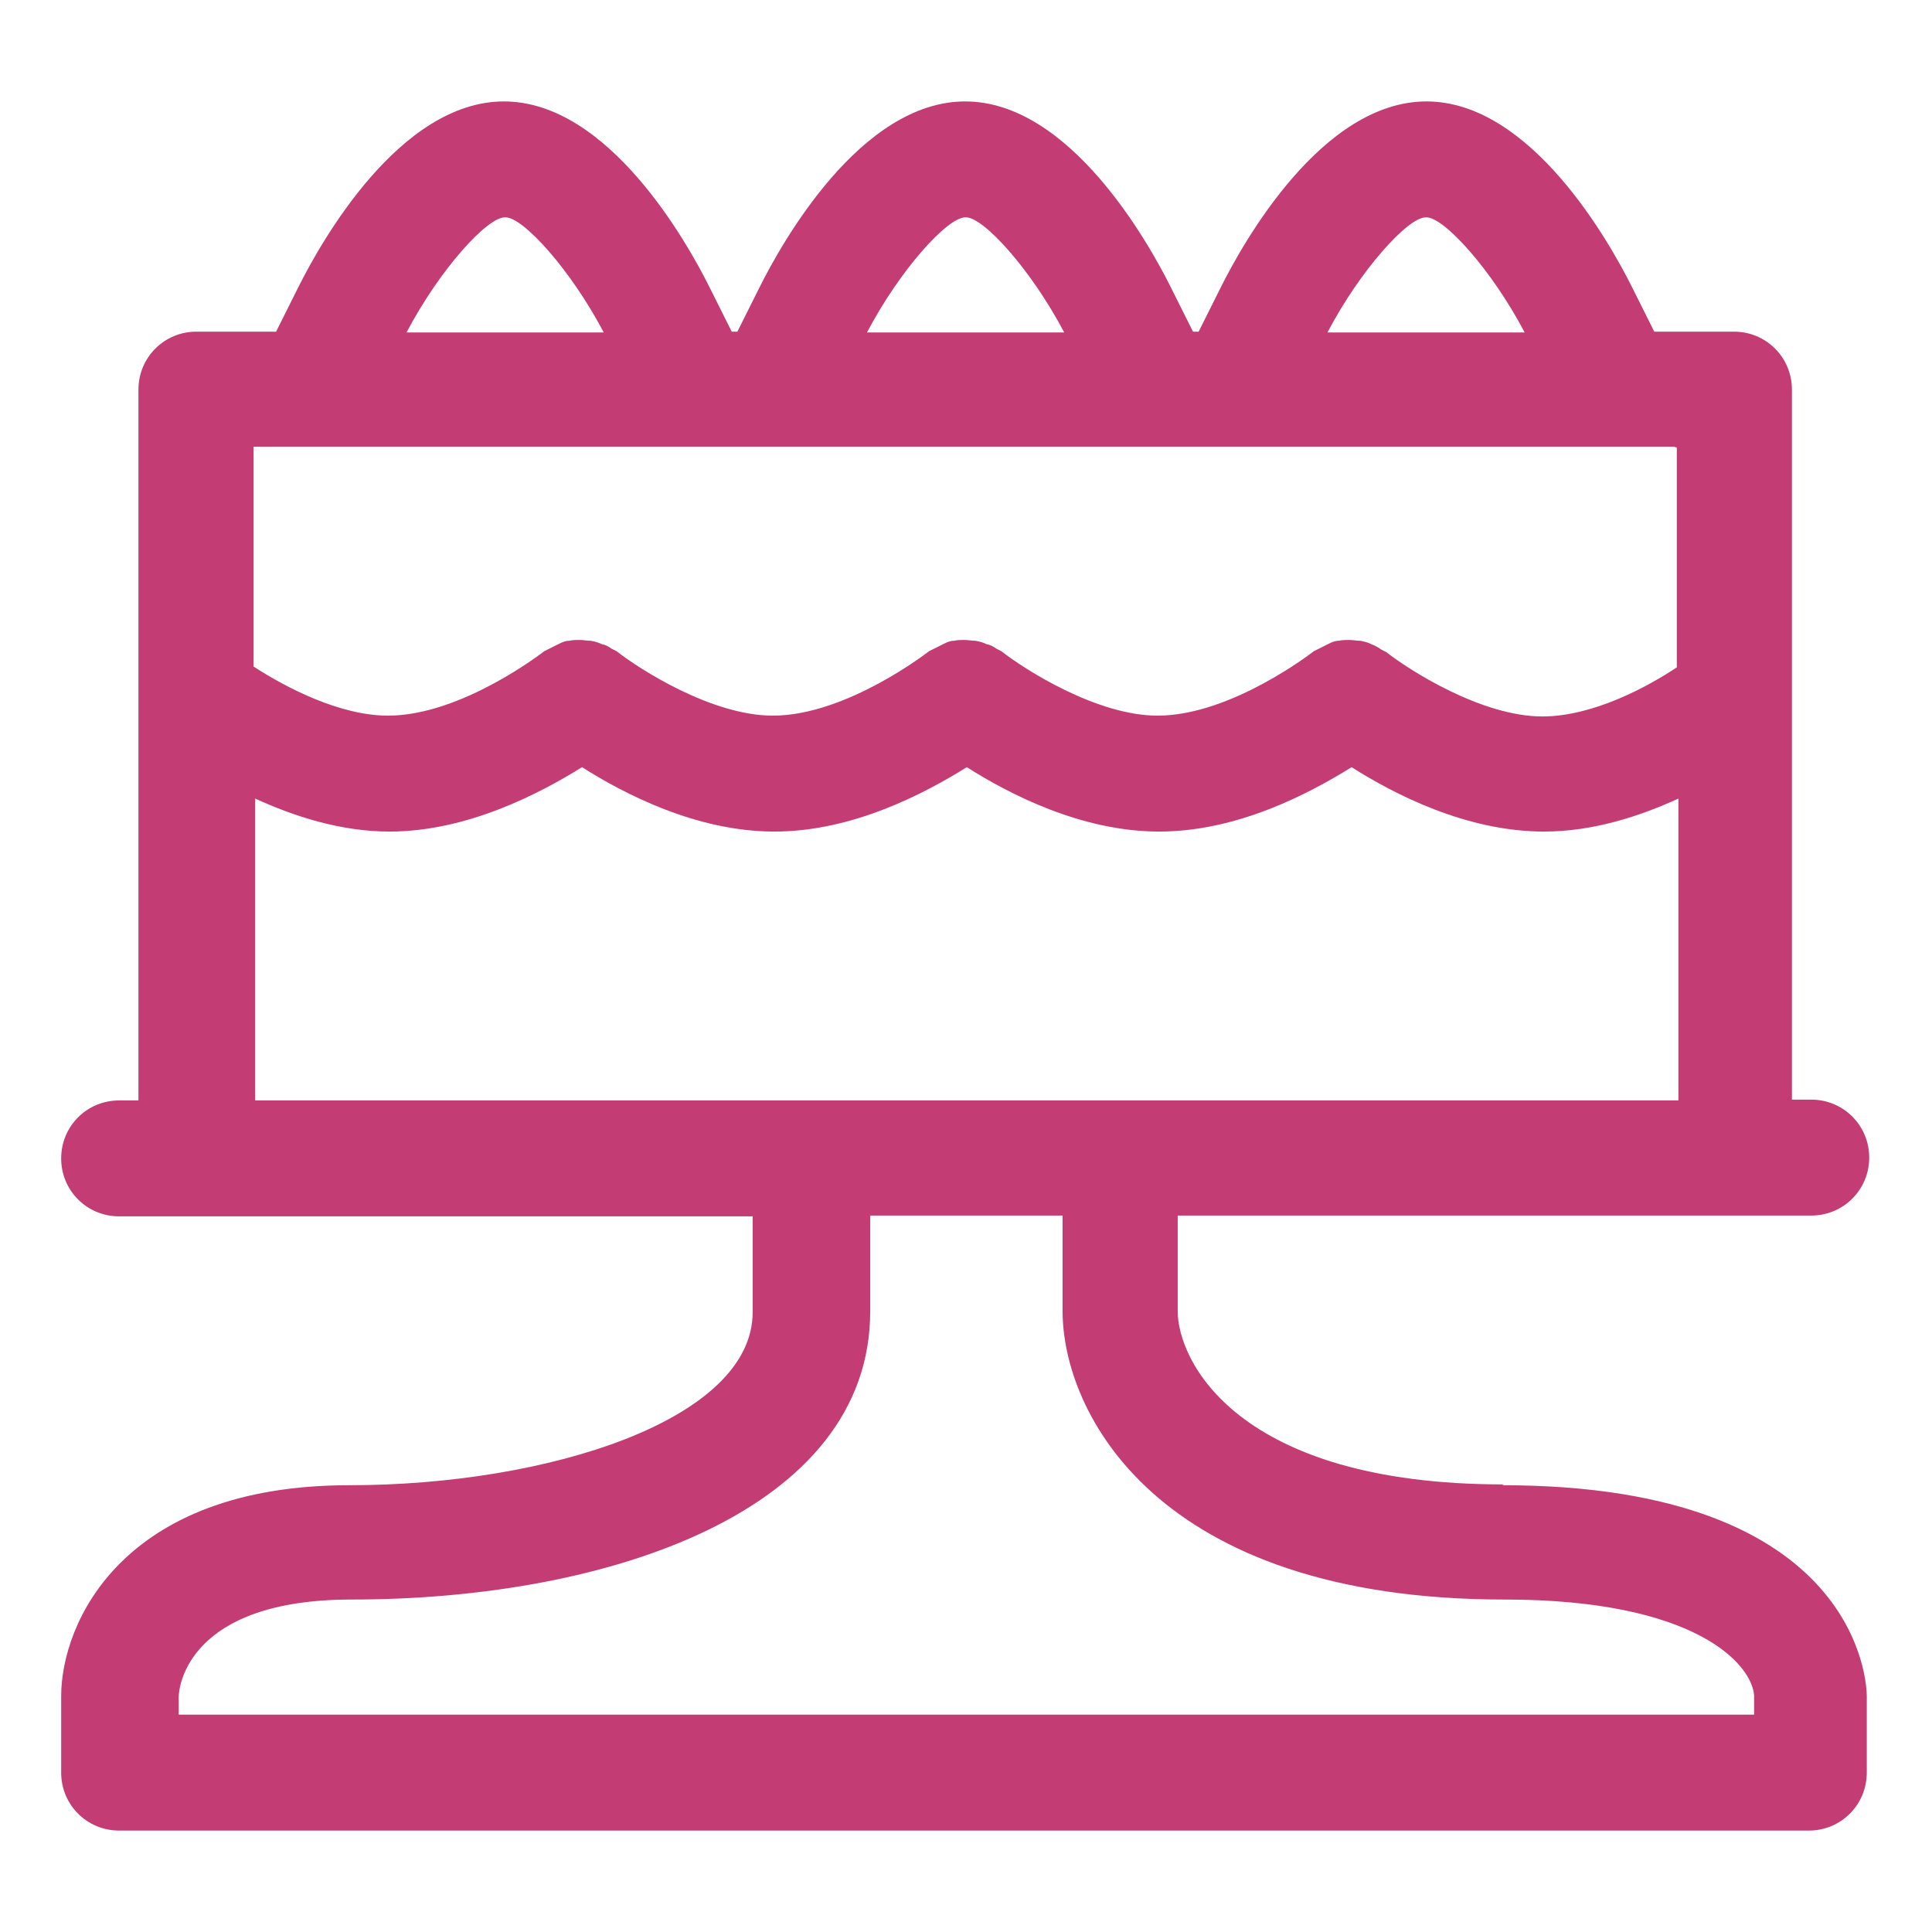 <?xml version="1.0" encoding="UTF-8"?>
<svg id="Layer_2" data-name="Layer 2" xmlns="http://www.w3.org/2000/svg" viewBox="0 0 24 24">
  <defs>
    <style>
      .cls-1 {
        fill: #c33c74;
        stroke-width: 0px;
      }
    </style>
  </defs>
  <path class="cls-1" d="M18.68,18.44c-3.33,0-4.05-1.55-4.05-2.15v-1.19h7.87c.4,0,.72-.32.72-.72s-.32-.72-.72-.72h-.24V4.84c0-.4-.32-.72-.72-.72h-.99l-.28-.56c-.27-.54-1.25-2.3-2.55-2.3s-2.28,1.76-2.55,2.3l-.28.56h-.07l-.28-.56c-.27-.54-1.25-2.3-2.55-2.3s-2.28,1.76-2.55,2.3l-.28.56h-.07l-.28-.56c-.27-.54-1.25-2.3-2.55-2.3s-2.28,1.76-2.55,2.3l-.28.56h-.99c-.4,0-.72.32-.72.72v8.83h-.24c-.4,0-.72.32-.72.72s.32.72.72.72h7.87v1.19c0,1.34-2.55,2.15-5.01,2.15-2.83,0-3.58,1.72-3.58,2.62v.95c0,.4.32.72.72.72h20.99c.4,0,.72-.32.72-.72v-.95c0-.11-.05-2.62-4.53-2.62ZM17.72,2.7c.22,0,.81.65,1.22,1.43h-2.45c.41-.78,1-1.43,1.22-1.43ZM12,2.7c.22,0,.81.65,1.22,1.43h-2.45c.41-.78,1-1.43,1.22-1.43ZM6.28,2.7c.22,0,.81.65,1.22,1.43h-2.45c.41-.78,1-1.43,1.22-1.43ZM20.83,5.56v2.73c-.36.24-1.04.61-1.67.61-.76,0-1.66-.58-1.94-.8-.02-.01-.04-.02-.06-.03-.04-.03-.08-.05-.13-.07-.04-.02-.08-.03-.13-.04-.05,0-.09-.01-.14-.01-.04,0-.09,0-.13.01-.05,0-.09.02-.13.04-.04.02-.08.04-.12.06-.02.01-.04.02-.06.03,0,0-1.02.8-1.94.8-.76,0-1.66-.58-1.94-.8-.02-.01-.04-.02-.06-.03-.04-.03-.08-.05-.13-.06-.04-.02-.08-.03-.13-.04-.05,0-.09-.01-.14-.01-.04,0-.09,0-.13.01-.05,0-.09.02-.13.04-.04.02-.08.04-.12.06-.02.01-.04.02-.06.03,0,0-1.02.8-1.94.8-.76,0-1.66-.58-1.94-.8-.02-.01-.04-.02-.06-.03-.04-.03-.08-.05-.13-.06-.04-.02-.08-.03-.13-.04-.05,0-.09-.01-.14-.01-.04,0-.09,0-.13.01-.05,0-.09.02-.13.04-.04.02-.08.04-.12.06-.02.01-.04.02-.06.03,0,0-1.02.8-1.94.8-.6,0-1.27-.35-1.67-.61v-2.73h17.65ZM3.17,9.92c.48.22,1.06.41,1.67.41.96,0,1.86-.47,2.39-.8.52.33,1.42.8,2.39.8s1.86-.47,2.39-.8c.52.33,1.42.8,2.39.8s1.86-.47,2.39-.8c.52.33,1.42.8,2.39.8.61,0,1.19-.19,1.67-.41v3.75H3.17v-3.75ZM21.78,21.3H2.22v-.22c0-.12.11-1.21,2.15-1.21,3.21,0,6.44-1.11,6.44-3.58v-1.19h2.39v1.19c0,1.24,1.15,3.58,5.49,3.58,2.37,0,3.07.8,3.1,1.19v.24Z"/>
</svg>